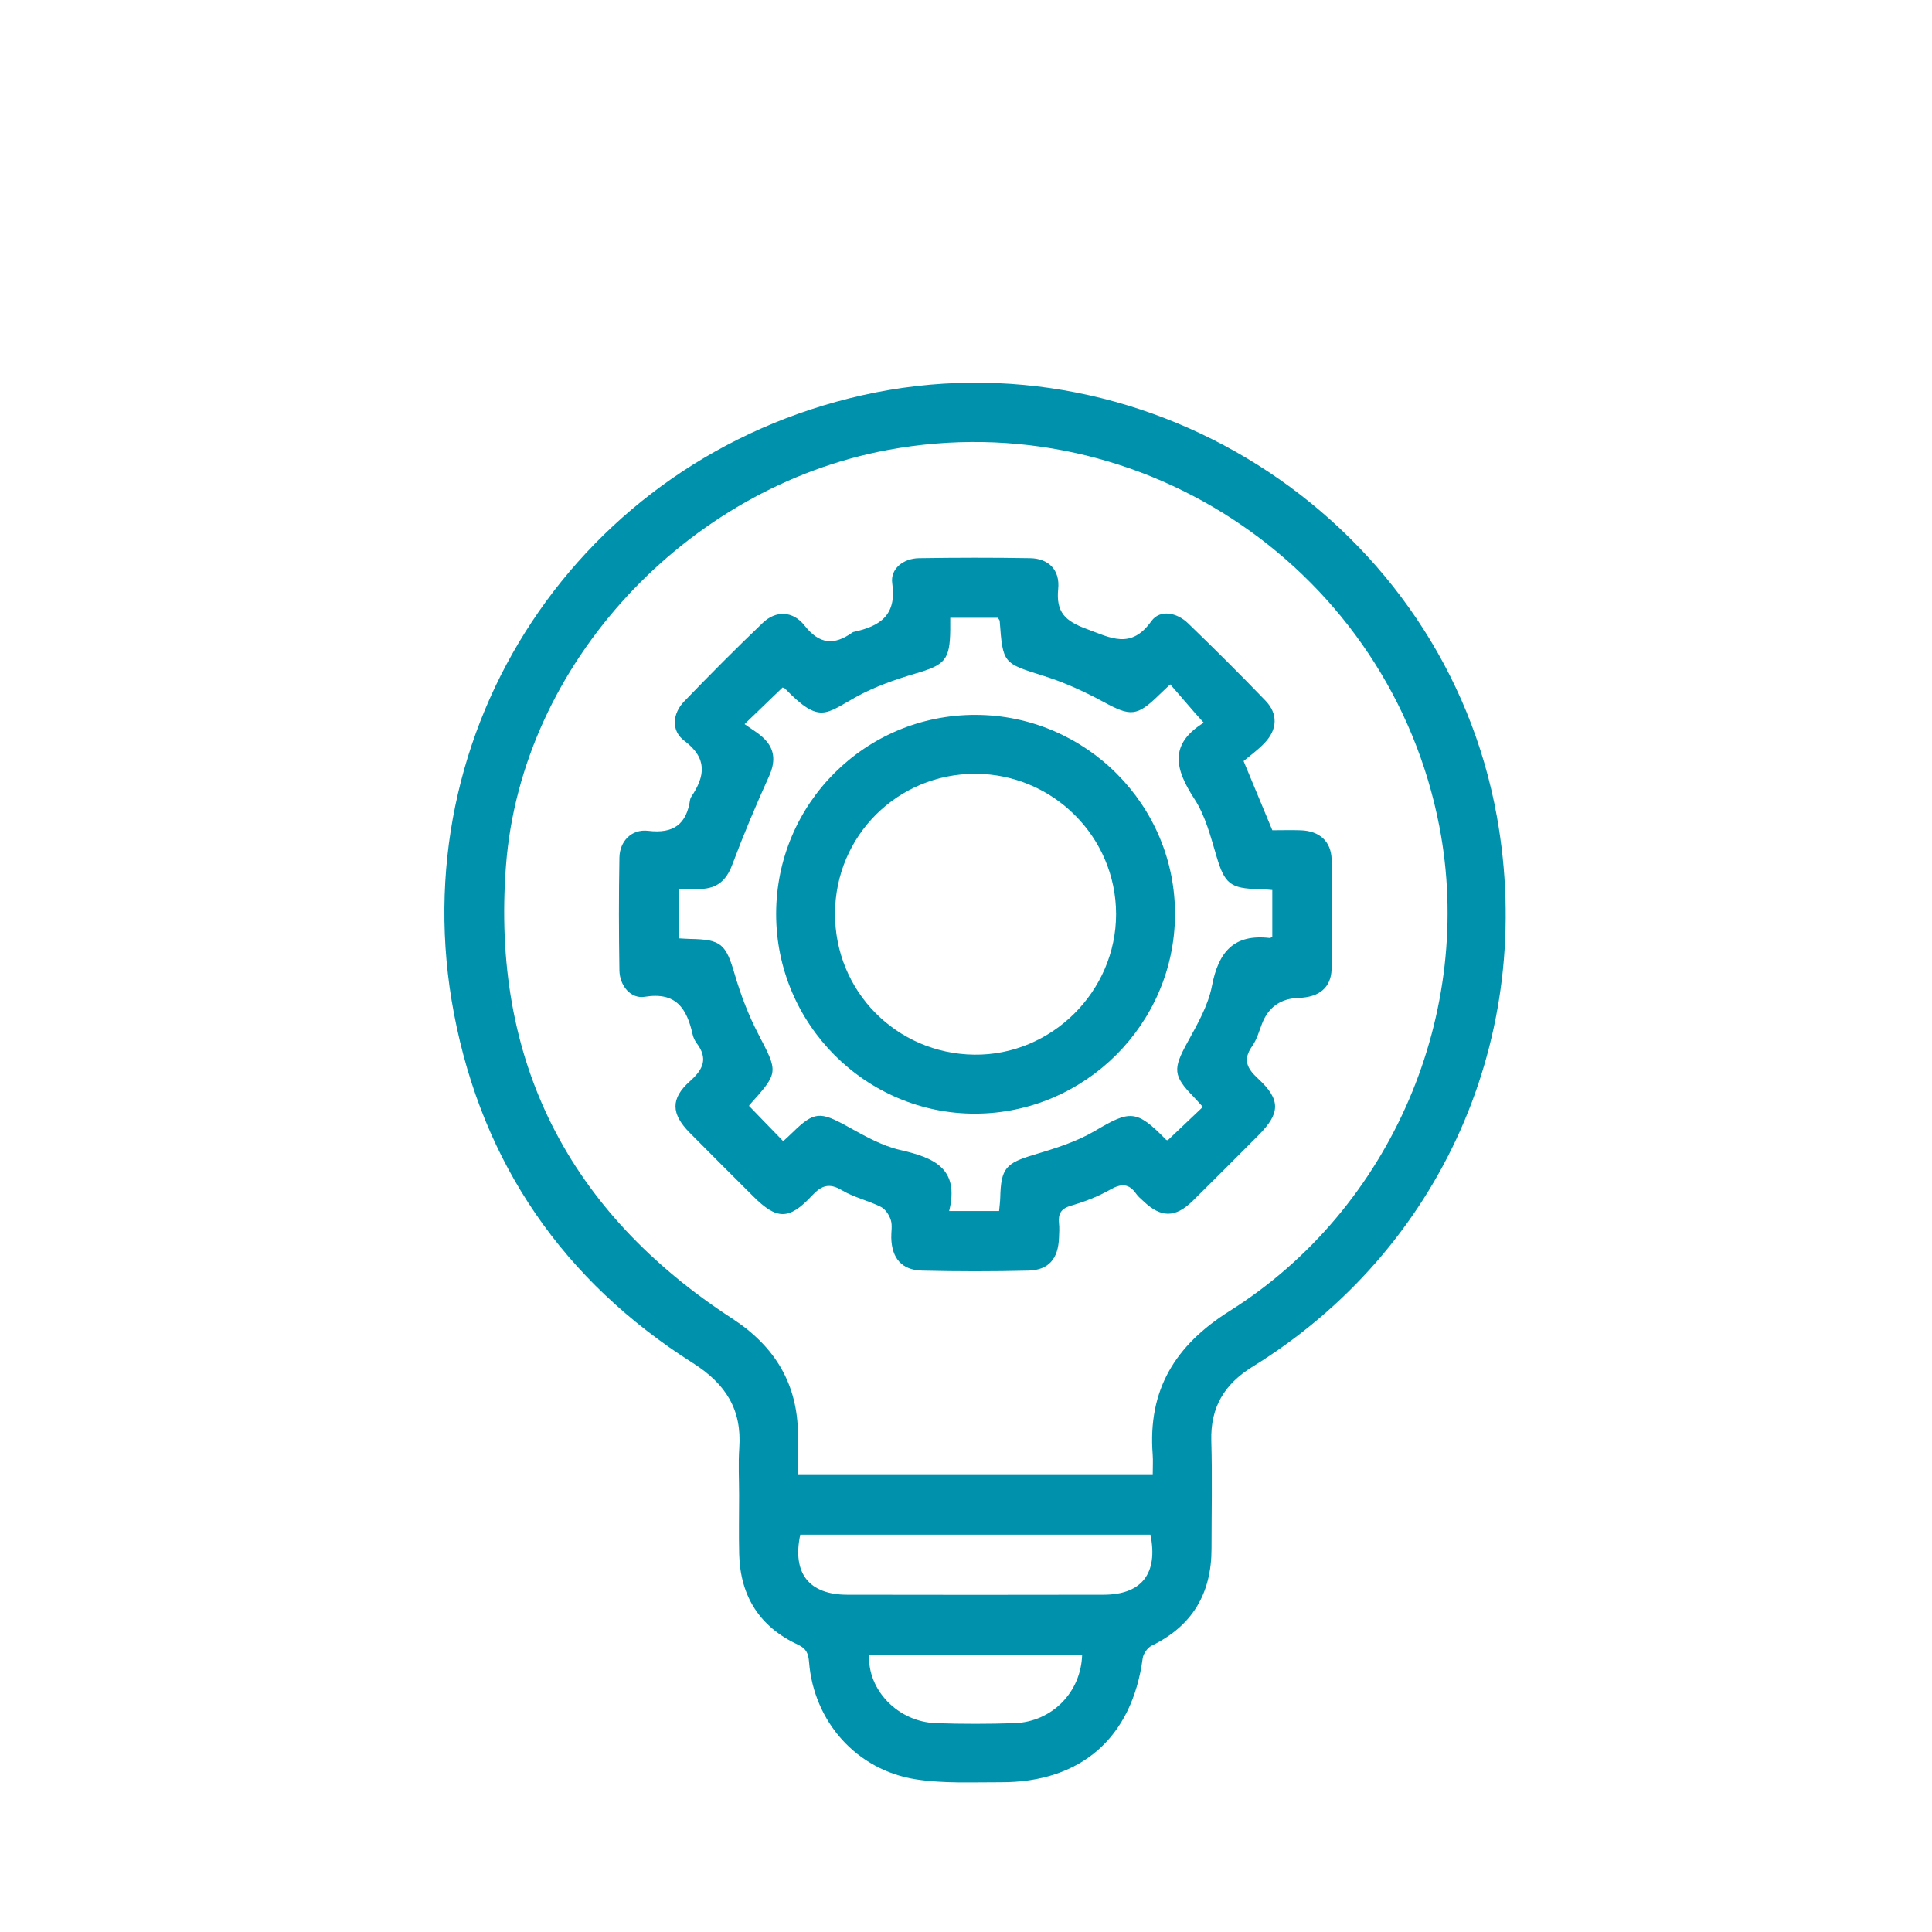 <?xml version="1.0" encoding="UTF-8"?>
<svg xmlns="http://www.w3.org/2000/svg" width="100" height="100" viewBox="0 0 100 100" fill="none">
  <path d="M38.256 77.397C38.256 76.578 38.208 75.757 38.265 74.943C38.403 72.958 37.564 71.633 35.875 70.559C29.175 66.308 24.976 60.243 23.495 52.453C20.7 37.756 30.02 23.736 44.637 20.458C59.629 17.095 74.76 27.139 77.478 42.258C79.522 53.623 74.62 64.693 64.827 70.744C63.364 71.649 62.647 72.852 62.697 74.579C62.751 76.44 62.708 78.303 62.708 80.167C62.708 82.475 61.716 84.158 59.613 85.178C59.396 85.284 59.176 85.598 59.145 85.84C58.591 89.94 55.959 92.262 51.803 92.248C50.34 92.244 48.852 92.321 47.416 92.099C44.336 91.624 42.12 89.112 41.876 86.025C41.842 85.591 41.74 85.331 41.301 85.128C39.323 84.21 38.317 82.622 38.26 80.445C38.235 79.43 38.256 78.414 38.256 77.397ZM59.665 76.307C59.665 75.934 59.687 75.601 59.662 75.273C59.409 71.947 60.816 69.636 63.649 67.855C72.067 62.556 76.355 52.358 74.5 42.769C71.957 29.618 59.242 20.819 45.928 23.295C35.551 25.226 26.988 34.334 26.19 44.802C25.419 54.902 29.419 62.728 37.896 68.246C40.112 69.688 41.295 71.635 41.304 74.283C41.304 74.952 41.304 75.622 41.304 76.307H59.667H59.665ZM41.421 79.436C40.998 81.428 41.871 82.539 43.85 82.543C48.275 82.552 52.7 82.552 57.125 82.543C59.097 82.539 59.952 81.442 59.547 79.436H41.419H41.421ZM56.011 85.643H44.985C44.892 87.486 46.491 89.126 48.451 89.191C49.801 89.236 51.156 89.236 52.508 89.191C54.45 89.126 55.959 87.588 56.011 85.643Z" fill="#0091AD"></path>
  <path d="M64.371 39.401C64.904 40.685 65.368 41.798 65.856 42.974C66.327 42.974 66.831 42.958 67.335 42.976C68.287 43.01 68.902 43.539 68.925 44.489C68.97 46.377 68.972 48.269 68.923 50.16C68.898 51.13 68.265 51.618 67.229 51.65C66.29 51.678 65.654 52.125 65.321 52.989C65.169 53.382 65.052 53.809 64.814 54.146C64.319 54.849 64.538 55.297 65.122 55.833C66.3 56.921 66.272 57.622 65.149 58.748C64.014 59.885 62.881 61.029 61.734 62.158C60.83 63.049 60.088 63.04 59.168 62.158C59.046 62.04 58.908 61.934 58.813 61.796C58.435 61.251 58.037 61.249 57.467 61.574C56.837 61.934 56.138 62.201 55.439 62.404C54.921 62.556 54.763 62.818 54.813 63.311C54.84 63.562 54.824 63.817 54.813 64.073C54.774 65.151 54.281 65.739 53.228 65.767C51.396 65.812 49.56 65.812 47.728 65.767C46.681 65.742 46.161 65.131 46.132 64.077C46.123 63.768 46.198 63.435 46.109 63.153C46.028 62.89 45.829 62.585 45.594 62.468C44.943 62.142 44.201 61.979 43.579 61.608C42.908 61.21 42.521 61.359 42.019 61.895C40.836 63.162 40.203 63.137 38.989 61.925C37.89 60.828 36.789 59.736 35.699 58.63C34.738 57.658 34.695 56.867 35.71 55.964C36.411 55.34 36.655 54.784 36.058 53.992C35.959 53.861 35.884 53.694 35.848 53.533C35.552 52.211 35.002 51.324 33.372 51.593C32.644 51.713 32.074 51.017 32.061 50.228C32.029 48.281 32.027 46.334 32.061 44.387C32.076 43.541 32.691 42.901 33.548 43.003C34.867 43.164 35.534 42.659 35.719 41.395C35.728 41.341 35.753 41.285 35.782 41.239C36.502 40.165 36.626 39.245 35.414 38.336C34.729 37.82 34.803 36.936 35.414 36.303C36.746 34.922 38.098 33.56 39.484 32.235C40.153 31.595 41.033 31.602 41.646 32.38C42.417 33.357 43.17 33.409 44.108 32.746C44.131 32.73 44.156 32.712 44.183 32.708C45.531 32.414 46.426 31.86 46.182 30.191C46.073 29.452 46.745 28.904 47.566 28.891C49.483 28.862 51.403 28.857 53.32 28.891C54.268 28.907 54.872 29.492 54.772 30.485C54.652 31.69 55.138 32.145 56.226 32.547C57.497 33.018 58.537 33.628 59.595 32.149C60.045 31.523 60.92 31.706 61.49 32.258C62.851 33.569 64.192 34.904 65.501 36.265C66.159 36.948 66.121 37.757 65.456 38.456C65.11 38.82 64.692 39.118 64.359 39.401H64.371ZM35.129 48.568C35.389 48.581 35.556 48.597 35.724 48.599C37.345 48.627 37.571 48.864 38.037 50.456C38.344 51.503 38.742 52.543 39.244 53.511C40.282 55.514 40.321 55.494 38.794 57.192C38.765 57.224 38.774 57.287 38.781 57.253C39.378 57.87 39.943 58.452 40.538 59.067C40.705 58.913 40.873 58.766 41.029 58.61C42.134 57.529 42.451 57.525 43.832 58.286C44.717 58.773 45.628 59.304 46.596 59.523C48.328 59.919 49.678 60.466 49.128 62.682H51.713C51.735 62.431 51.767 62.214 51.772 61.995C51.81 60.457 52.063 60.204 53.533 59.765C54.605 59.444 55.711 59.103 56.665 58.54C58.48 57.468 58.813 57.405 60.355 58.992C60.384 59.021 60.455 59.015 60.448 59.015C61.063 58.431 61.651 57.873 62.259 57.294C62.078 57.095 61.933 56.928 61.777 56.767C60.71 55.673 60.71 55.327 61.461 53.956C61.972 53.023 62.535 52.05 62.731 51.028C63.068 49.271 63.864 48.328 65.734 48.552C65.757 48.554 65.782 48.527 65.854 48.486V46.067C65.594 46.049 65.377 46.022 65.158 46.02C63.672 45.995 63.383 45.726 62.969 44.333C62.666 43.311 62.392 42.225 61.822 41.352C60.839 39.84 60.473 38.539 62.306 37.407C62.085 37.16 61.935 37 61.793 36.834C61.388 36.369 60.984 35.901 60.572 35.423C60.285 35.695 60.138 35.826 59.998 35.964C58.849 37.092 58.517 37.09 57.126 36.335C56.142 35.801 55.107 35.326 54.042 34.992C51.923 34.322 51.909 34.37 51.744 32.138C51.74 32.091 51.692 32.048 51.647 31.975H49.185C49.185 32.219 49.185 32.412 49.185 32.602C49.164 34.169 48.909 34.417 47.378 34.865C46.331 35.173 45.275 35.543 44.325 36.066C42.722 36.95 42.428 37.495 40.635 35.643C40.599 35.607 40.533 35.6 40.504 35.586C39.909 36.158 39.321 36.724 38.539 37.479C38.903 37.746 39.285 37.956 39.577 38.257C40.133 38.829 40.131 39.464 39.798 40.197C39.115 41.701 38.476 43.227 37.895 44.774C37.596 45.567 37.117 45.983 36.287 46.011C35.907 46.024 35.525 46.011 35.136 46.011V48.561L35.129 48.568Z" fill="#0091AD"></path>
  <path d="M40.173 47.31C40.173 41.594 44.793 36.986 50.505 37.002C56.208 37.017 60.852 41.682 60.818 47.358C60.786 53.004 56.156 57.617 50.5 57.642C44.825 57.667 40.173 53.013 40.173 47.31ZM43.221 47.279C43.206 51.301 46.396 54.537 50.423 54.589C54.421 54.641 57.775 51.315 57.768 47.306C57.761 43.312 54.5 40.063 50.493 40.052C46.468 40.041 43.235 43.254 43.221 47.279Z" fill="#0091AD"></path>
</svg>
